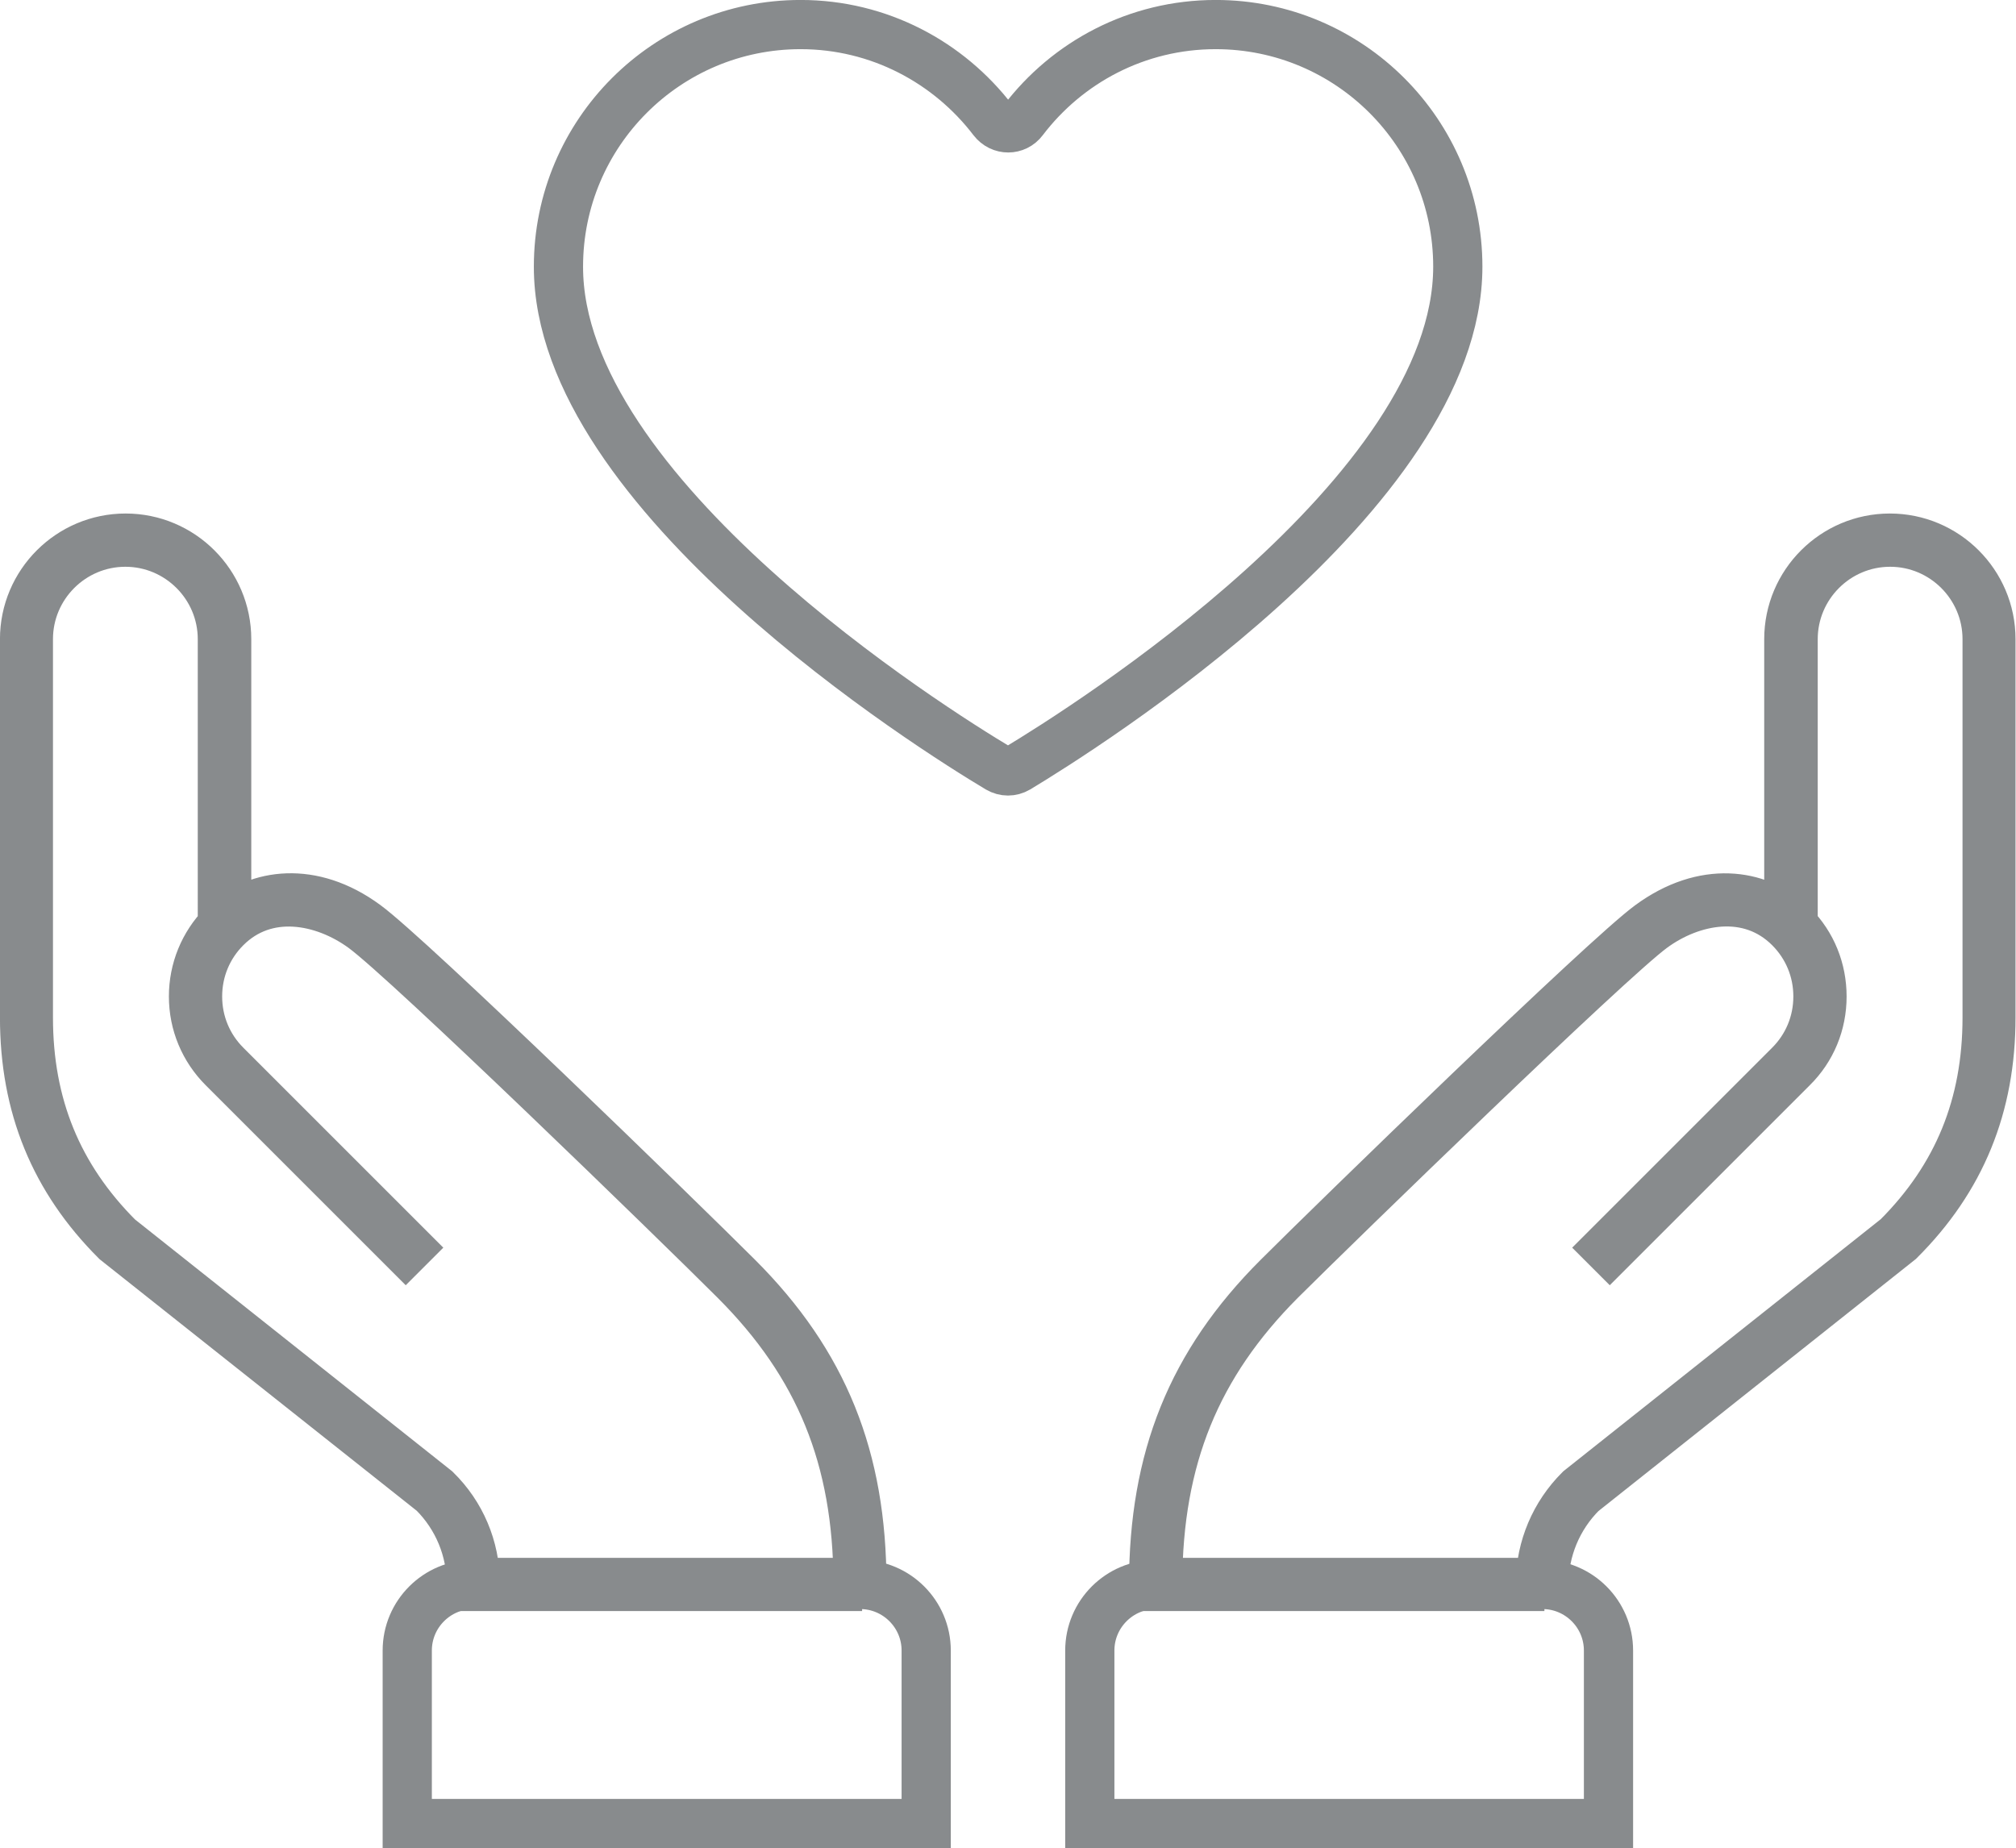 <!-- Generator: Adobe Illustrator 24.1.3, SVG Export Plug-In  -->
<svg version="1.1" xmlns="http://www.w3.org/2000/svg" xmlns:xlink="http://www.w3.org/1999/xlink" x="0px" y="0px" width="79.6px"
	 height="72.98px" viewBox="0 0 79.6 72.98" style="overflow:visible;enable-background:new 0 0 79.6 72.98;" xml:space="preserve">
<style type="text/css">
	.st0{fill:none;stroke:#888B8D;stroke-width:1.943;stroke-miterlimit:10;}
</style>
<defs>
</defs>
<g>
	<g>
		<g>
			<path class="st0" d="M34.04,62.65H18.61v-0.08c0-1.37-0.53-2.66-1.5-3.63L4.58,49c-2.43-2.43-3.61-5.31-3.61-8.82V25.24
				c0-2.2,1.79-3.99,3.99-3.99c2.2,0,3.99,1.79,3.99,3.99V36.4c1.22-1.09,3.34-1.46,5.49,0.12c1.74,1.27,12.41,11.64,14.69,13.92
				c3.39,3.39,4.9,7.13,4.9,12.12V62.65z M18.77,62.49h15.11c-0.02-4.91-1.52-8.59-4.86-11.93c-2.28-2.28-12.94-12.64-14.68-13.91
				c-1.56-1.14-3.84-1.59-5.42-0.01c-0.72,0.72-1.12,1.68-1.12,2.71c0,1.03,0.4,1.99,1.12,2.71l7.21,7.21l-0.11,0.11l-7.21-7.21
				c-0.75-0.75-1.17-1.75-1.17-2.82c0-1.06,0.41-2.05,1.14-2.8V25.24c0-2.11-1.72-3.83-3.83-3.83s-3.83,1.72-3.83,3.83v14.94
				c0,3.46,1.16,6.3,3.56,8.7l12.53,9.95C18.21,59.81,18.75,61.11,18.77,62.49z"/>
			<path class="st0" d="M36.57,72.01v-6.83c0-1.44-1.17-2.61-2.61-2.61H18.69c-1.44,0-2.61,1.17-2.61,2.61v6.83H36.57z"/>
		</g>
		<g>
			<path class="st0" d="M60.98,62.65H45.55v-0.08c0-4.99,1.51-8.73,4.9-12.12c2.28-2.28,12.95-12.65,14.69-13.92
				c2.16-1.59,4.28-1.22,5.49-0.12V25.24c0-2.2,1.79-3.99,3.99-3.99c2.2,0,3.99,1.79,3.99,3.99v14.94c0,3.5-1.18,6.39-3.61,8.81
				l-12.54,9.96c-0.96,0.96-1.5,2.25-1.5,3.62V62.65z M45.71,62.49h15.11c0.02-1.38,0.57-2.68,1.55-3.66l12.54-9.96
				c2.39-2.39,3.55-5.23,3.55-8.69V25.24c0-2.11-1.72-3.83-3.83-3.83s-3.83,1.72-3.83,3.83v11.31c0.74,0.75,1.14,1.74,1.14,2.8
				c0,1.07-0.41,2.07-1.17,2.82l-7.21,7.21l-0.11-0.11l7.21-7.21c0.72-0.72,1.12-1.68,1.12-2.71c0-1.03-0.4-1.99-1.12-2.71
				c-1.58-1.58-3.86-1.14-5.42,0.01c-1.73,1.27-12.39,11.63-14.68,13.91C47.23,53.9,45.73,57.59,45.71,62.49z"/>
			<path class="st0" d="M43.03,72.01v-6.83c0-1.44,1.17-2.61,2.61-2.61H60.9c1.44,0,2.61,1.17,2.61,2.61v6.83H43.03z"/>
		</g>
	</g>
	<path class="st0" d="M39.42,30.34c0.24,0.14,0.52,0.14,0.76,0c2.57-1.55,17.38-10.83,17.38-19.81c0-5.28-4.28-9.56-9.56-9.56
		c-3.11,0-5.86,1.49-7.6,3.78c-0.3,0.4-0.88,0.4-1.19,0c-1.75-2.29-4.5-3.78-7.6-3.78c-5.28,0-9.56,4.28-9.56,9.56
		C22.04,19.51,36.84,28.8,39.42,30.34z"/>
</g>
</svg>
